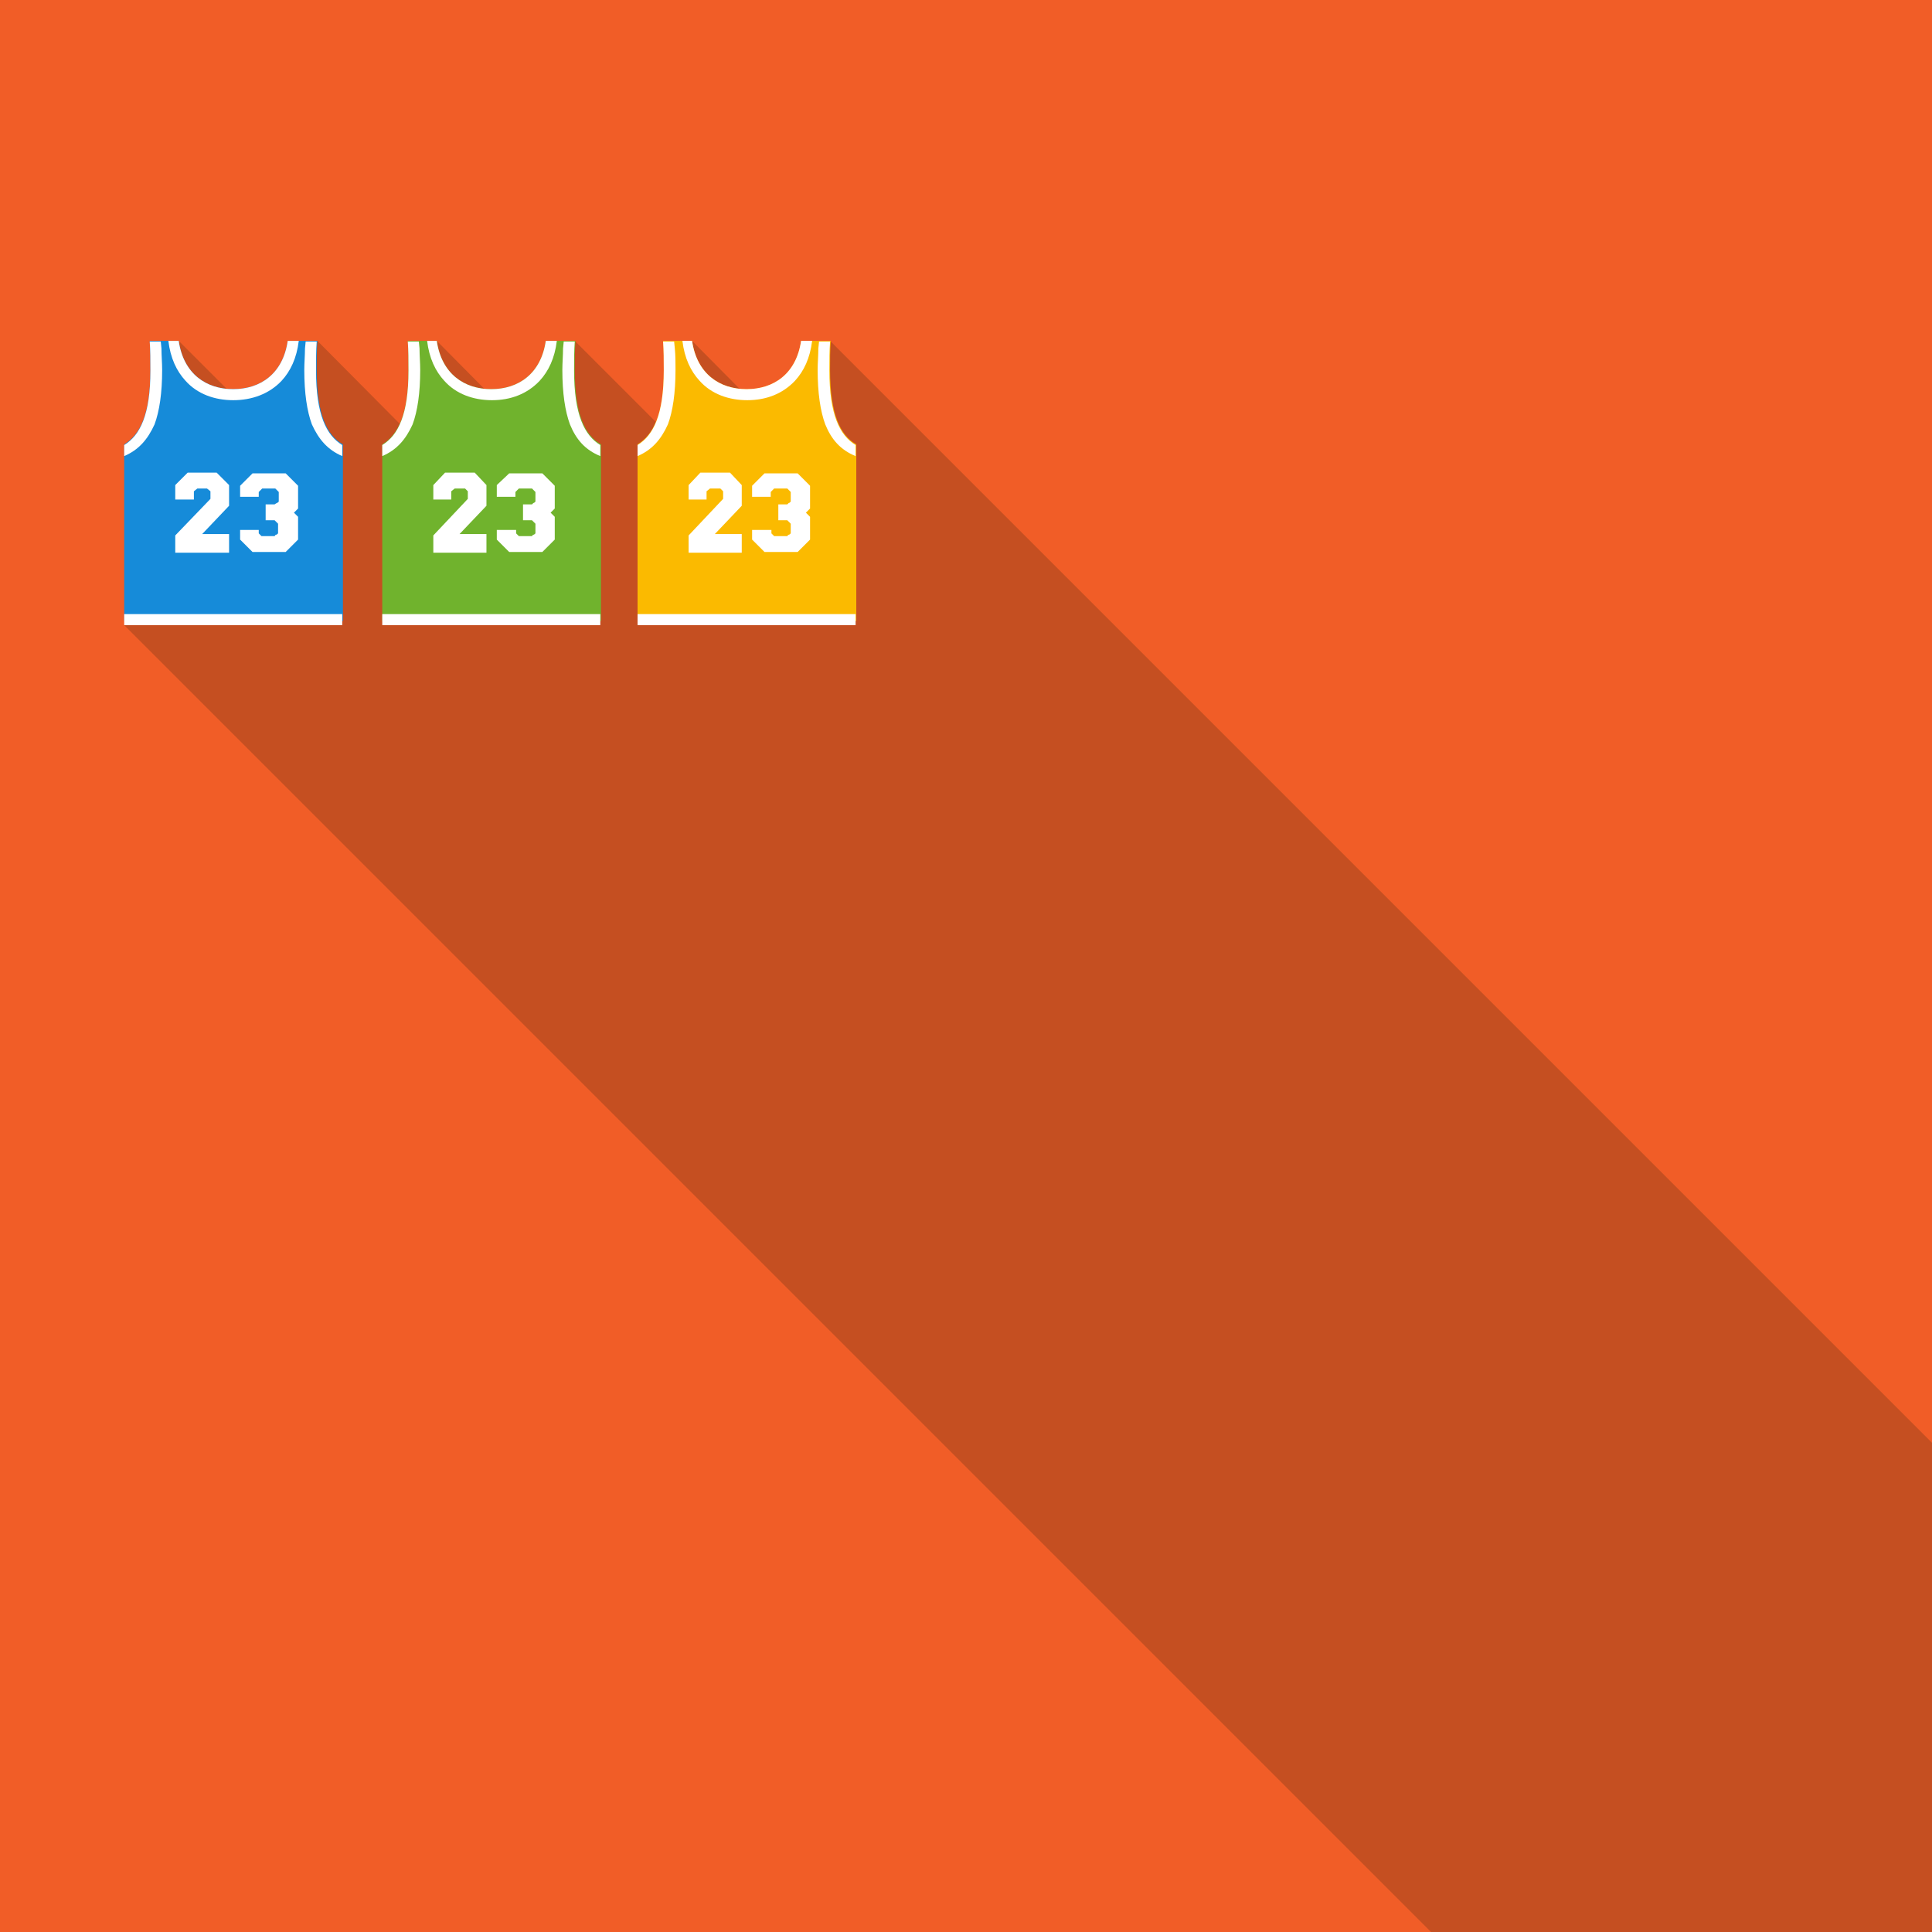 <?xml version="1.0" encoding="utf-8"?>
<!-- Generator: Adobe Illustrator 19.2.1, SVG Export Plug-In . SVG Version: 6.00 Build 0)  -->
<svg version="1.1" id="Layer_1" xmlns="http://www.w3.org/2000/svg" xmlns:xlink="http://www.w3.org/1999/xlink" x="0px" y="0px"
	 viewBox="0 0 280 280" style="enable-background:new 0 0 280 280;" xml:space="preserve">
<style type="text/css">
	.st0{fill:#F15D27;}
	.st1{fill:#C54F21;}
	.st2{fill:#168BD9;}
	.st3{fill:#FFFFFF;}
	.st4{fill:#70B32D;}
	.st5{fill:#FBBA00;}
</style>
<g>
	<rect class="st0" width="280" height="280"/>
	<g>
		<polygon class="st1" points="280,209.1 120.3,49.4 117.2,53.5 111.4,60.6 100.3,49.4 98.1,52.4 97.4,63.5 83.3,49.4 80.2,53.5 
			74.4,60.6 63.3,49.4 61.1,52.4 60.4,63.9 46,49.4 42.9,53.5 37.1,60.6 25.9,49.4 23.7,52.4 23,65 23.7,82.3 18,90.6 207.4,280 
			280,280 		"/>
		<g>
			<g>
				<path class="st2" d="M25.9,49.4c0.7,4.8,4,7,7.9,7c3.9,0,7.2-2.2,7.9-7H46c-0.1,1.3-0.1,2.7-0.1,4.2c0,6.5,1.5,9.5,3.8,10.8V90
					H18V64.4c2.3-1.4,3.8-4.4,3.8-10.8c0-1.5,0-2.9-0.1-4.2H25.9L25.9,49.4z"/>
				<polygon class="st3" points="49.6,89 49.6,90.6 18,90.6 18,89 				"/>
				<path class="st3" d="M18,66.1v-1.6c2.3-1.4,3.8-4.4,3.8-10.8c0-1.5,0-2.9-0.1-4.2h1.6l0.1,1c0,1,0.1,2.1,0.1,3.1
					c0,3.4-0.4,6-1.1,7.9C21.4,63.7,20.1,65.2,18,66.1L18,66.1z"/>
				<path class="st3" d="M25.9,49.4c0.7,4.8,4,7,7.9,7c3.9,0,7.2-2.2,7.9-7h1.6c-0.3,2.5-1.2,4.4-2.5,5.8C39,57.1,36.5,58,33.8,58
					c-2.7,0-5.2-0.9-6.9-2.8c-1.3-1.4-2.2-3.3-2.5-5.8H25.9L25.9,49.4z"/>
				<path class="st3" d="M38.5,73.1v2.3h1.3l0.5,0.5v1.4c-0.1,0.1-0.2,0.2-0.3,0.2c-0.1,0-0.1,0.1-0.2,0.2h-1.9
					c-0.1-0.1-0.2-0.2-0.2-0.2c-0.1-0.1-0.1-0.1-0.2-0.2v-0.5h-2.7v1.4l1.8,1.8h4.8l1.8-1.8v-3.3l-0.6-0.6l0.6-0.6v-3.3l-1.8-1.8
					h-4.8l-1.8,1.8V72h2.7v-0.7l0.5-0.5h1.9l0.5,0.5v1.4c-0.1,0.1-0.2,0.2-0.3,0.2C40,73,39.9,73,39.8,73.1L38.5,73.1L38.5,73.1z"/>
				<polygon class="st3" points="29.3,77.4 33.2,73.3 33.2,70.3 31.4,68.5 27.2,68.5 25.4,70.3 25.4,72.4 28.1,72.4 28.1,71.2 
					28.6,70.8 30,70.8 30.5,71.2 30.5,72.3 25.4,77.6 25.4,80.1 33.2,80.1 33.2,77.4 				"/>
				<path class="st3" d="M49.6,66.1v-1.6c-2.3-1.4-3.8-4.4-3.8-10.8c0-1.5,0-2.9,0.1-4.2h-1.6l-0.1,1c0,1-0.1,2.1-0.1,3.1
					c0,3.4,0.4,6,1.1,7.9C46.2,63.7,47.5,65.2,49.6,66.1L49.6,66.1z"/>
			</g>
		</g>
		<g>
			<g>
				<path class="st4" d="M63.3,49.4c0.7,4.8,4,7,7.9,7c3.9,0,7.2-2.2,7.9-7h4.3c-0.1,1.3-0.1,2.7-0.1,4.2c0,6.5,1.5,9.5,3.8,10.8V90
					H55.4V64.4c2.3-1.4,3.8-4.4,3.8-10.8c0-1.5,0-2.9-0.1-4.2H63.3L63.3,49.4z"/>
				<polygon class="st3" points="87,89 87,90.6 55.4,90.6 55.4,89 				"/>
				<path class="st3" d="M55.4,66.1v-1.6c2.3-1.4,3.8-4.4,3.8-10.8c0-1.5,0-2.9-0.1-4.2h1.6l0.1,1c0,1,0.1,2.1,0.1,3.1
					c0,3.4-0.4,6-1.1,7.9C58.8,63.7,57.5,65.2,55.4,66.1L55.4,66.1z"/>
				<path class="st3" d="M63.3,49.4c0.7,4.8,4,7,7.9,7c3.9,0,7.2-2.2,7.9-7h1.6c-0.3,2.5-1.2,4.4-2.5,5.8c-1.8,1.9-4.2,2.8-6.9,2.8
					c-2.7,0-5.2-0.9-6.9-2.8c-1.3-1.4-2.2-3.3-2.5-5.8H63.3L63.3,49.4z"/>
				<path class="st3" d="M75.8,73.1v2.3h1.3l0.5,0.5v1.4c-0.1,0.1-0.2,0.2-0.3,0.2c-0.1,0-0.1,0.1-0.2,0.2h-1.9
					c-0.1-0.1-0.2-0.2-0.2-0.2c-0.1-0.1-0.1-0.1-0.2-0.2v-0.5H72v1.4l1.8,1.8h4.8l1.8-1.8v-3.3l-0.6-0.6l0.6-0.6v-3.3l-1.8-1.8h-4.8
					L72,70.3V72h2.7v-0.7l0.5-0.5h1.9l0.5,0.5v1.4c-0.1,0.1-0.2,0.2-0.3,0.2c-0.1,0.1-0.1,0.1-0.2,0.2L75.8,73.1L75.8,73.1z"/>
				<polygon class="st3" points="66.6,77.4 70.5,73.3 70.5,70.3 68.8,68.5 64.5,68.5 62.8,70.3 62.8,72.4 65.4,72.4 65.4,71.2 
					65.9,70.8 67.4,70.8 67.8,71.2 67.8,72.3 62.8,77.6 62.8,80.1 70.5,80.1 70.5,77.4 				"/>
				<path class="st3" d="M87,66.1v-1.6c-2.3-1.4-3.8-4.4-3.8-10.8c0-1.5,0-2.9,0.1-4.2h-1.6l-0.1,1c0,1-0.1,2.1-0.1,3.1
					c0,3.4,0.4,6,1.1,7.9C83.5,63.7,84.8,65.2,87,66.1L87,66.1z"/>
			</g>
		</g>
		<g>
			<g>
				<path class="st5" d="M100.3,49.4c0.7,4.8,4,7,7.9,7c3.9,0,7.2-2.2,7.9-7h4.3c-0.1,1.3-0.1,2.7-0.1,4.2c0,6.5,1.5,9.5,3.8,10.8
					V90H92.4V64.4c2.3-1.4,3.8-4.4,3.8-10.8c0-1.5,0-2.9-0.1-4.2H100.3L100.3,49.4z"/>
				<polygon class="st3" points="124,89 124,90.6 92.4,90.6 92.4,89 				"/>
				<path class="st3" d="M92.4,66.1v-1.6c2.3-1.4,3.8-4.4,3.8-10.8c0-1.5,0-2.9-0.1-4.2h1.6l0.1,1c0.1,1,0.1,2.1,0.1,3.1
					c0,3.4-0.4,6-1.1,7.9C95.8,63.7,94.5,65.2,92.4,66.1L92.4,66.1z"/>
				<path class="st3" d="M100.3,49.4c0.7,4.8,4,7,7.9,7c3.9,0,7.2-2.2,7.9-7h1.6c-0.3,2.5-1.2,4.4-2.5,5.8c-1.8,1.9-4.2,2.8-6.9,2.8
					c-2.7,0-5.2-0.9-6.9-2.8c-1.3-1.4-2.2-3.3-2.5-5.8H100.3L100.3,49.4z"/>
				<path class="st3" d="M112.8,73.1v2.3h1.3l0.5,0.5v1.4c-0.1,0.1-0.2,0.2-0.3,0.2c-0.1,0-0.1,0.1-0.2,0.2h-1.9
					c-0.1-0.1-0.2-0.2-0.2-0.2c-0.1-0.1-0.1-0.1-0.2-0.2v-0.5H109v1.4l1.8,1.8h4.8l1.8-1.8v-3.3l-0.6-0.6l0.6-0.6v-3.3l-1.8-1.8
					h-4.8l-1.8,1.8V72h2.7v-0.7l0.5-0.5h1.9l0.5,0.5v1.4c-0.1,0.1-0.2,0.2-0.3,0.2c-0.1,0.1-0.1,0.1-0.2,0.2L112.8,73.1L112.8,73.1z
					"/>
				<polygon class="st3" points="103.6,77.4 107.5,73.3 107.5,70.3 105.8,68.5 101.5,68.5 99.8,70.3 99.8,72.4 102.4,72.4 
					102.4,71.2 102.9,70.8 104.4,70.8 104.8,71.2 104.8,72.3 99.8,77.6 99.8,80.1 107.5,80.1 107.5,77.4 				"/>
				<path class="st3" d="M124,66.1v-1.6c-2.3-1.4-3.8-4.4-3.8-10.8c0-1.5,0-2.9,0.1-4.2h-1.6l-0.1,1c0,1-0.1,2.1-0.1,3.1
					c0,3.4,0.4,6,1.1,7.9C120.5,63.7,121.8,65.2,124,66.1L124,66.1z"/>
			</g>
		</g>
	</g>
</g>
</svg>
